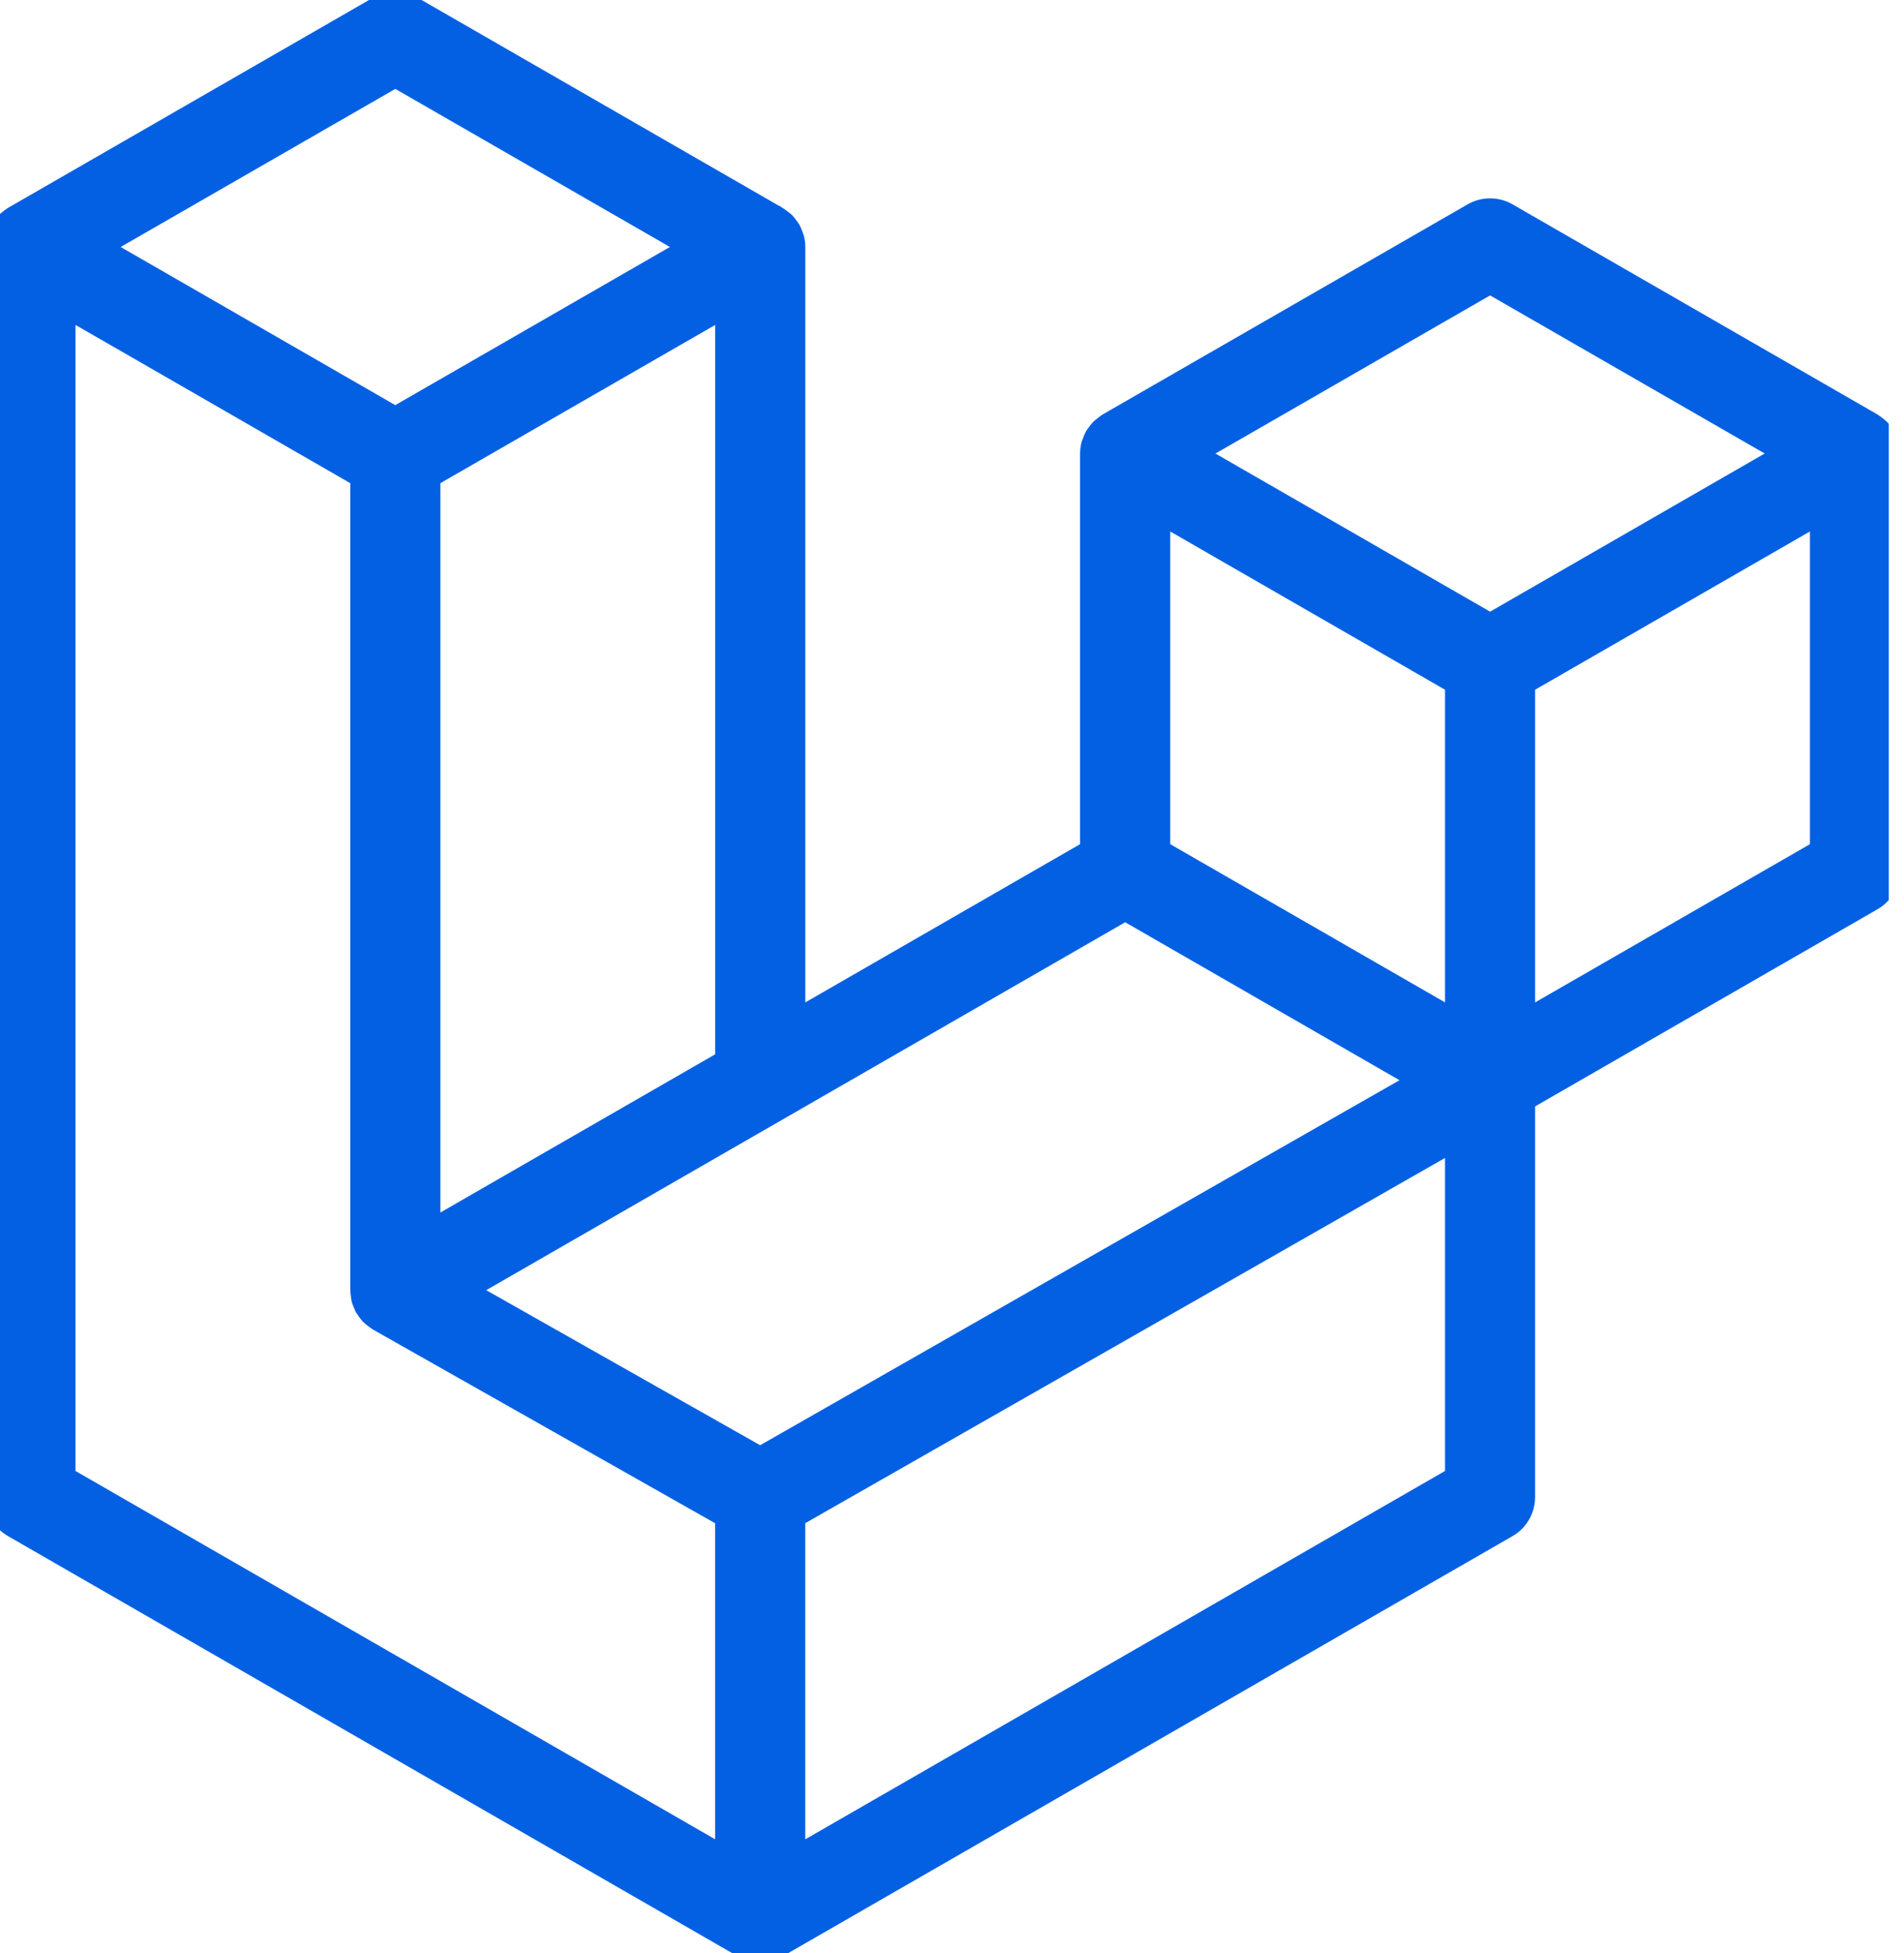 <svg width="78" height="80" viewBox="0 0 78 80" fill="none" xmlns="http://www.w3.org/2000/svg">
<g clip-path="url(#clip0_1025_280)">
<mask id="path-1-outside-1_1025_280" maskUnits="userSpaceOnUse" x="-1" y="-0.735" width="79" height="82" fill="black">
<rect fill="white" x="-1" y="-0.735" width="79" height="82"/>
<path d="M77.195 18.253C77.224 18.359 77.238 18.468 77.238 18.578V35.645C77.238 35.864 77.181 36.079 77.071 36.269C76.961 36.458 76.803 36.616 76.613 36.725L62.288 44.972V61.319C62.288 61.764 62.052 62.175 61.666 62.399L31.764 79.612C31.695 79.651 31.621 79.676 31.546 79.702C31.518 79.712 31.492 79.729 31.462 79.737C31.253 79.792 31.034 79.792 30.824 79.737C30.79 79.727 30.759 79.709 30.726 79.696C30.658 79.671 30.586 79.65 30.521 79.612L0.625 62.399C0.435 62.289 0.278 62.132 0.168 61.943C0.058 61.753 0 61.538 0 61.319L0 10.117C0 10.005 0.016 9.896 0.044 9.791C0.053 9.755 0.075 9.722 0.087 9.686C0.11 9.621 0.132 9.554 0.166 9.493C0.19 9.453 0.224 9.42 0.252 9.383C0.288 9.333 0.32 9.282 0.362 9.238C0.398 9.203 0.445 9.176 0.485 9.145C0.53 9.108 0.571 9.067 0.622 9.038L15.572 0.431C15.762 0.322 15.976 0.265 16.195 0.265C16.413 0.265 16.628 0.322 16.817 0.431L31.765 9.038H31.769C31.818 9.069 31.86 9.108 31.905 9.143C31.946 9.175 31.991 9.203 32.027 9.237C32.07 9.282 32.102 9.333 32.139 9.383C32.165 9.42 32.201 9.453 32.223 9.493C32.259 9.556 32.279 9.621 32.304 9.686C32.316 9.722 32.338 9.755 32.347 9.792C32.376 9.898 32.391 10.007 32.391 10.117V42.097L44.847 34.925V18.576C44.847 18.467 44.863 18.357 44.891 18.253C44.902 18.215 44.922 18.183 44.935 18.147C44.959 18.081 44.981 18.015 45.016 17.954C45.039 17.913 45.073 17.881 45.099 17.843C45.137 17.794 45.168 17.742 45.212 17.699C45.247 17.663 45.292 17.637 45.333 17.605C45.38 17.568 45.42 17.528 45.47 17.498L60.422 8.891C60.611 8.782 60.825 8.725 61.044 8.725C61.262 8.725 61.477 8.782 61.666 8.891L76.615 17.498C76.668 17.529 76.708 17.568 76.755 17.604C76.793 17.635 76.839 17.663 76.874 17.697C76.918 17.742 76.949 17.794 76.986 17.843C77.014 17.881 77.049 17.913 77.07 17.954C77.106 18.015 77.126 18.081 77.151 18.147C77.165 18.183 77.186 18.215 77.195 18.253ZM74.746 34.925V20.732L69.515 23.744L62.288 27.905V42.097L74.748 34.925H74.746ZM59.798 60.599V46.397L52.689 50.457L32.389 62.042V76.378L59.798 60.599ZM2.492 12.272V60.599L29.897 76.377V62.044L15.58 53.941L15.575 53.938L15.569 53.935C15.521 53.907 15.481 53.867 15.435 53.832C15.397 53.801 15.351 53.776 15.317 53.742L15.314 53.737C15.274 53.699 15.246 53.65 15.211 53.607C15.18 53.565 15.143 53.529 15.118 53.485L15.117 53.481C15.089 53.434 15.072 53.378 15.051 53.325C15.031 53.279 15.005 53.235 14.992 53.185C14.977 53.126 14.974 53.062 14.967 53.002C14.961 52.955 14.949 52.908 14.949 52.862V19.444L7.723 15.282L2.492 12.272ZM16.196 2.948L3.741 10.117L16.193 17.287L28.647 10.116L16.193 2.948H16.196ZM22.673 47.691L29.899 43.532V12.272L24.668 15.283L17.441 19.444V50.704L22.673 47.691ZM61.044 11.408L48.59 18.578L61.044 25.747L73.496 18.576L61.044 11.408ZM59.798 27.905L52.571 23.744L47.34 20.732V34.925L54.565 39.084L59.798 42.097V27.905ZM31.142 59.888L49.408 49.46L58.539 44.249L46.095 37.084L31.767 45.333L18.708 52.851L31.142 59.888Z"/>
</mask>
<path d="M77.195 18.253C77.224 18.359 77.238 18.468 77.238 18.578V35.645C77.238 35.864 77.181 36.079 77.071 36.269C76.961 36.458 76.803 36.616 76.613 36.725L62.288 44.972V61.319C62.288 61.764 62.052 62.175 61.666 62.399L31.764 79.612C31.695 79.651 31.621 79.676 31.546 79.702C31.518 79.712 31.492 79.729 31.462 79.737C31.253 79.792 31.034 79.792 30.824 79.737C30.79 79.727 30.759 79.709 30.726 79.696C30.658 79.671 30.586 79.65 30.521 79.612L0.625 62.399C0.435 62.289 0.278 62.132 0.168 61.943C0.058 61.753 0 61.538 0 61.319L0 10.117C0 10.005 0.016 9.896 0.044 9.791C0.053 9.755 0.075 9.722 0.087 9.686C0.11 9.621 0.132 9.554 0.166 9.493C0.19 9.453 0.224 9.42 0.252 9.383C0.288 9.333 0.32 9.282 0.362 9.238C0.398 9.203 0.445 9.176 0.485 9.145C0.53 9.108 0.571 9.067 0.622 9.038L15.572 0.431C15.762 0.322 15.976 0.265 16.195 0.265C16.413 0.265 16.628 0.322 16.817 0.431L31.765 9.038H31.769C31.818 9.069 31.86 9.108 31.905 9.143C31.946 9.175 31.991 9.203 32.027 9.237C32.07 9.282 32.102 9.333 32.139 9.383C32.165 9.42 32.201 9.453 32.223 9.493C32.259 9.556 32.279 9.621 32.304 9.686C32.316 9.722 32.338 9.755 32.347 9.792C32.376 9.898 32.391 10.007 32.391 10.117V42.097L44.847 34.925V18.576C44.847 18.467 44.863 18.357 44.891 18.253C44.902 18.215 44.922 18.183 44.935 18.147C44.959 18.081 44.981 18.015 45.016 17.954C45.039 17.913 45.073 17.881 45.099 17.843C45.137 17.794 45.168 17.742 45.212 17.699C45.247 17.663 45.292 17.637 45.333 17.605C45.38 17.568 45.42 17.528 45.47 17.498L60.422 8.891C60.611 8.782 60.825 8.725 61.044 8.725C61.262 8.725 61.477 8.782 61.666 8.891L76.615 17.498C76.668 17.529 76.708 17.568 76.755 17.604C76.793 17.635 76.839 17.663 76.874 17.697C76.918 17.742 76.949 17.794 76.986 17.843C77.014 17.881 77.049 17.913 77.07 17.954C77.106 18.015 77.126 18.081 77.151 18.147C77.165 18.183 77.186 18.215 77.195 18.253ZM74.746 34.925V20.732L69.515 23.744L62.288 27.905V42.097L74.748 34.925H74.746ZM59.798 60.599V46.397L52.689 50.457L32.389 62.042V76.378L59.798 60.599ZM2.492 12.272V60.599L29.897 76.377V62.044L15.58 53.941L15.575 53.938L15.569 53.935C15.521 53.907 15.481 53.867 15.435 53.832C15.397 53.801 15.351 53.776 15.317 53.742L15.314 53.737C15.274 53.699 15.246 53.65 15.211 53.607C15.18 53.565 15.143 53.529 15.118 53.485L15.117 53.481C15.089 53.434 15.072 53.378 15.051 53.325C15.031 53.279 15.005 53.235 14.992 53.185C14.977 53.126 14.974 53.062 14.967 53.002C14.961 52.955 14.949 52.908 14.949 52.862V19.444L7.723 15.282L2.492 12.272ZM16.196 2.948L3.741 10.117L16.193 17.287L28.647 10.116L16.193 2.948H16.196ZM22.673 47.691L29.899 43.532V12.272L24.668 15.283L17.441 19.444V50.704L22.673 47.691ZM61.044 11.408L48.59 18.578L61.044 25.747L73.496 18.576L61.044 11.408ZM59.798 27.905L52.571 23.744L47.34 20.732V34.925L54.565 39.084L59.798 42.097V27.905ZM31.142 59.888L49.408 49.46L58.539 44.249L46.095 37.084L31.767 45.333L18.708 52.851L31.142 59.888Z" fill="#0360E3"/>
<path d="M77.195 18.253C77.224 18.359 77.238 18.468 77.238 18.578V35.645C77.238 35.864 77.181 36.079 77.071 36.269C76.961 36.458 76.803 36.616 76.613 36.725L62.288 44.972V61.319C62.288 61.764 62.052 62.175 61.666 62.399L31.764 79.612C31.695 79.651 31.621 79.676 31.546 79.702C31.518 79.712 31.492 79.729 31.462 79.737C31.253 79.792 31.034 79.792 30.824 79.737C30.79 79.727 30.759 79.709 30.726 79.696C30.658 79.671 30.586 79.65 30.521 79.612L0.625 62.399C0.435 62.289 0.278 62.132 0.168 61.943C0.058 61.753 0 61.538 0 61.319L0 10.117C0 10.005 0.016 9.896 0.044 9.791C0.053 9.755 0.075 9.722 0.087 9.686C0.11 9.621 0.132 9.554 0.166 9.493C0.19 9.453 0.224 9.42 0.252 9.383C0.288 9.333 0.32 9.282 0.362 9.238C0.398 9.203 0.445 9.176 0.485 9.145C0.53 9.108 0.571 9.067 0.622 9.038L15.572 0.431C15.762 0.322 15.976 0.265 16.195 0.265C16.413 0.265 16.628 0.322 16.817 0.431L31.765 9.038H31.769C31.818 9.069 31.86 9.108 31.905 9.143C31.946 9.175 31.991 9.203 32.027 9.237C32.07 9.282 32.102 9.333 32.139 9.383C32.165 9.42 32.201 9.453 32.223 9.493C32.259 9.556 32.279 9.621 32.304 9.686C32.316 9.722 32.338 9.755 32.347 9.792C32.376 9.898 32.391 10.007 32.391 10.117V42.097L44.847 34.925V18.576C44.847 18.467 44.863 18.357 44.891 18.253C44.902 18.215 44.922 18.183 44.935 18.147C44.959 18.081 44.981 18.015 45.016 17.954C45.039 17.913 45.073 17.881 45.099 17.843C45.137 17.794 45.168 17.742 45.212 17.699C45.247 17.663 45.292 17.637 45.333 17.605C45.38 17.568 45.42 17.528 45.47 17.498L60.422 8.891C60.611 8.782 60.825 8.725 61.044 8.725C61.262 8.725 61.477 8.782 61.666 8.891L76.615 17.498C76.668 17.529 76.708 17.568 76.755 17.604C76.793 17.635 76.839 17.663 76.874 17.697C76.918 17.742 76.949 17.794 76.986 17.843C77.014 17.881 77.049 17.913 77.07 17.954C77.106 18.015 77.126 18.081 77.151 18.147C77.165 18.183 77.186 18.215 77.195 18.253ZM74.746 34.925V20.732L69.515 23.744L62.288 27.905V42.097L74.748 34.925H74.746ZM59.798 60.599V46.397L52.689 50.457L32.389 62.042V76.378L59.798 60.599ZM2.492 12.272V60.599L29.897 76.377V62.044L15.58 53.941L15.575 53.938L15.569 53.935C15.521 53.907 15.481 53.867 15.435 53.832C15.397 53.801 15.351 53.776 15.317 53.742L15.314 53.737C15.274 53.699 15.246 53.65 15.211 53.607C15.18 53.565 15.143 53.529 15.118 53.485L15.117 53.481C15.089 53.434 15.072 53.378 15.051 53.325C15.031 53.279 15.005 53.235 14.992 53.185C14.977 53.126 14.974 53.062 14.967 53.002C14.961 52.955 14.949 52.908 14.949 52.862V19.444L7.723 15.282L2.492 12.272ZM16.196 2.948L3.741 10.117L16.193 17.287L28.647 10.116L16.193 2.948H16.196ZM22.673 47.691L29.899 43.532V12.272L24.668 15.283L17.441 19.444V50.704L22.673 47.691ZM61.044 11.408L48.59 18.578L61.044 25.747L73.496 18.576L61.044 11.408ZM59.798 27.905L52.571 23.744L47.34 20.732V34.925L54.565 39.084L59.798 42.097V27.905ZM31.142 59.888L49.408 49.46L58.539 44.249L46.095 37.084L31.767 45.333L18.708 52.851L31.142 59.888Z" stroke="#0360E3" stroke-width="1.2" mask="url(#path-1-outside-1_1025_280)"/>
</g>
<defs>
<clipPath id="clip0_1025_280">
<rect width="77.376" height="80" fill="white"/>
</clipPath>
</defs>
</svg>
